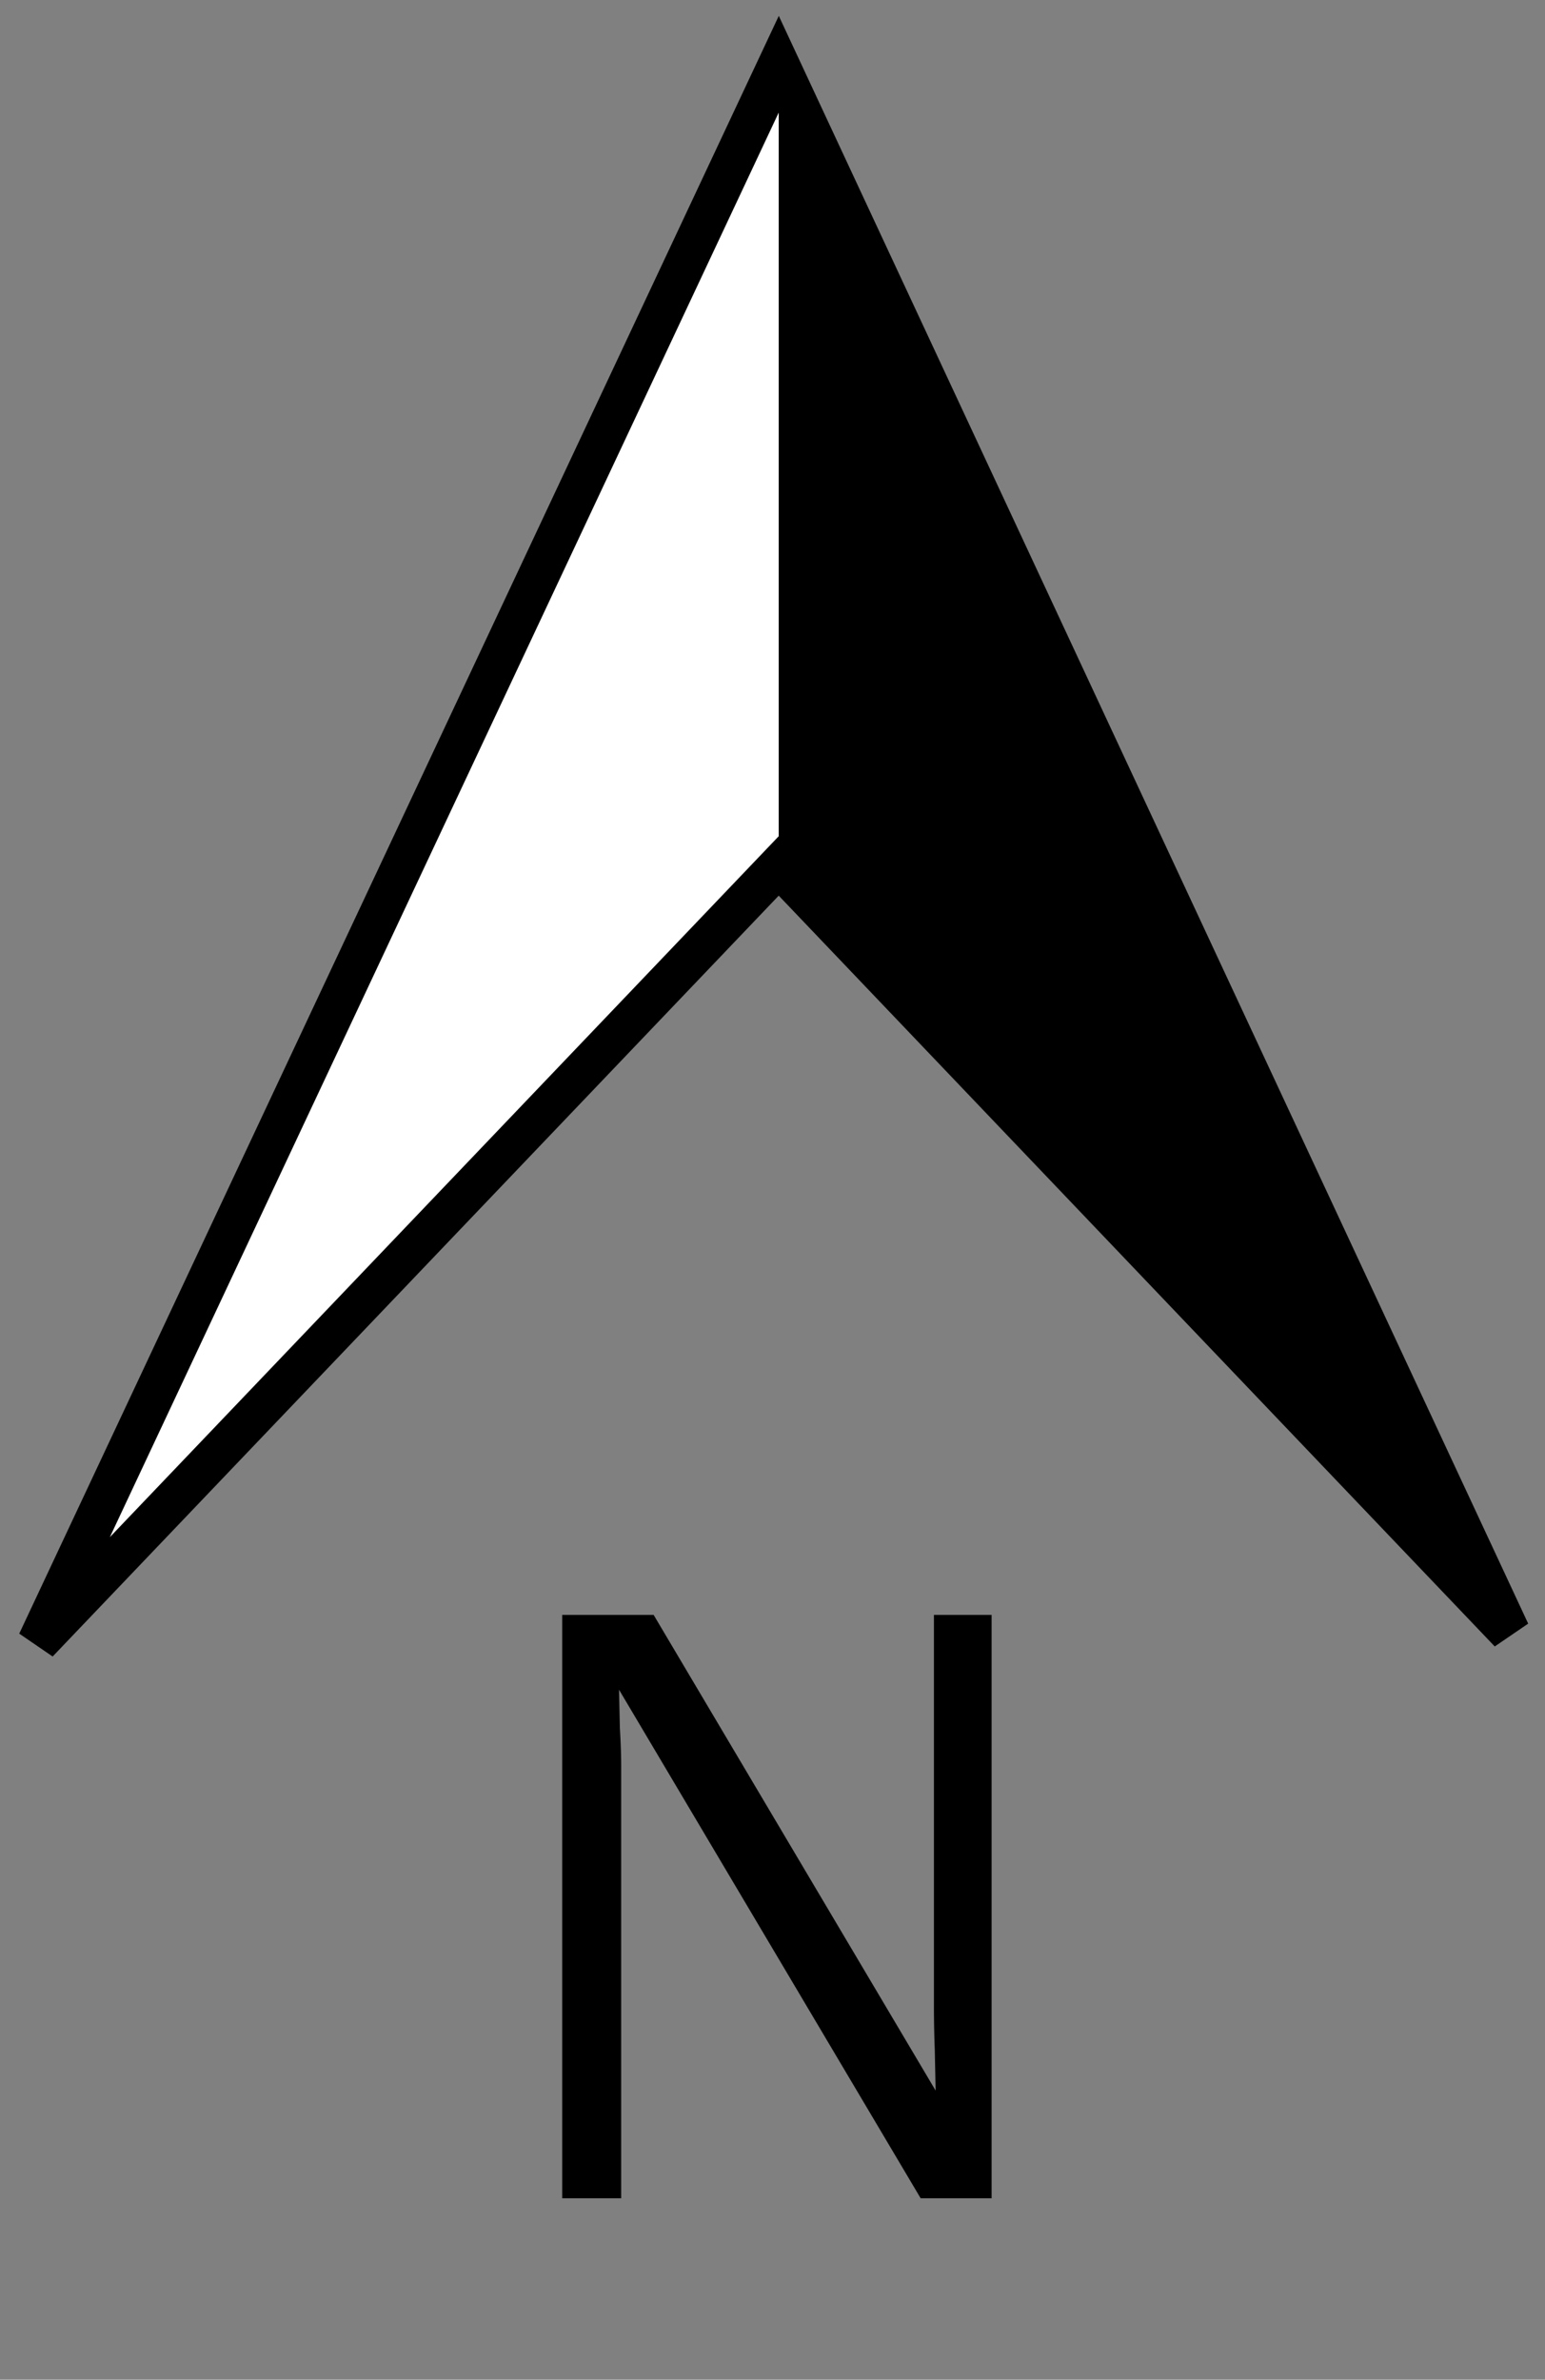 <svg xmlns="http://www.w3.org/2000/svg" height="348" width="226"><rect width="100%" height="100%" fill="#808080" stroke="none"/><path d="M5.53 240.17l108.38-113.54L220.82 238.7 113.91 9.4z" stroke="#000" stroke-width="6" fill="#fff"/><path d="M113.91 9.216v117.41l106.36 111.33zM145.05 321.47h-10.375L90.55 247.095l.125 5.625c.125 2.125.187 3.917.188 5.375v63.375h-8.625v-85.312h13.375l41.25 69.562-.125-5.938a175.337 175.337 0 0 1-.125-6.187v-57.438h8.437z"/></svg>